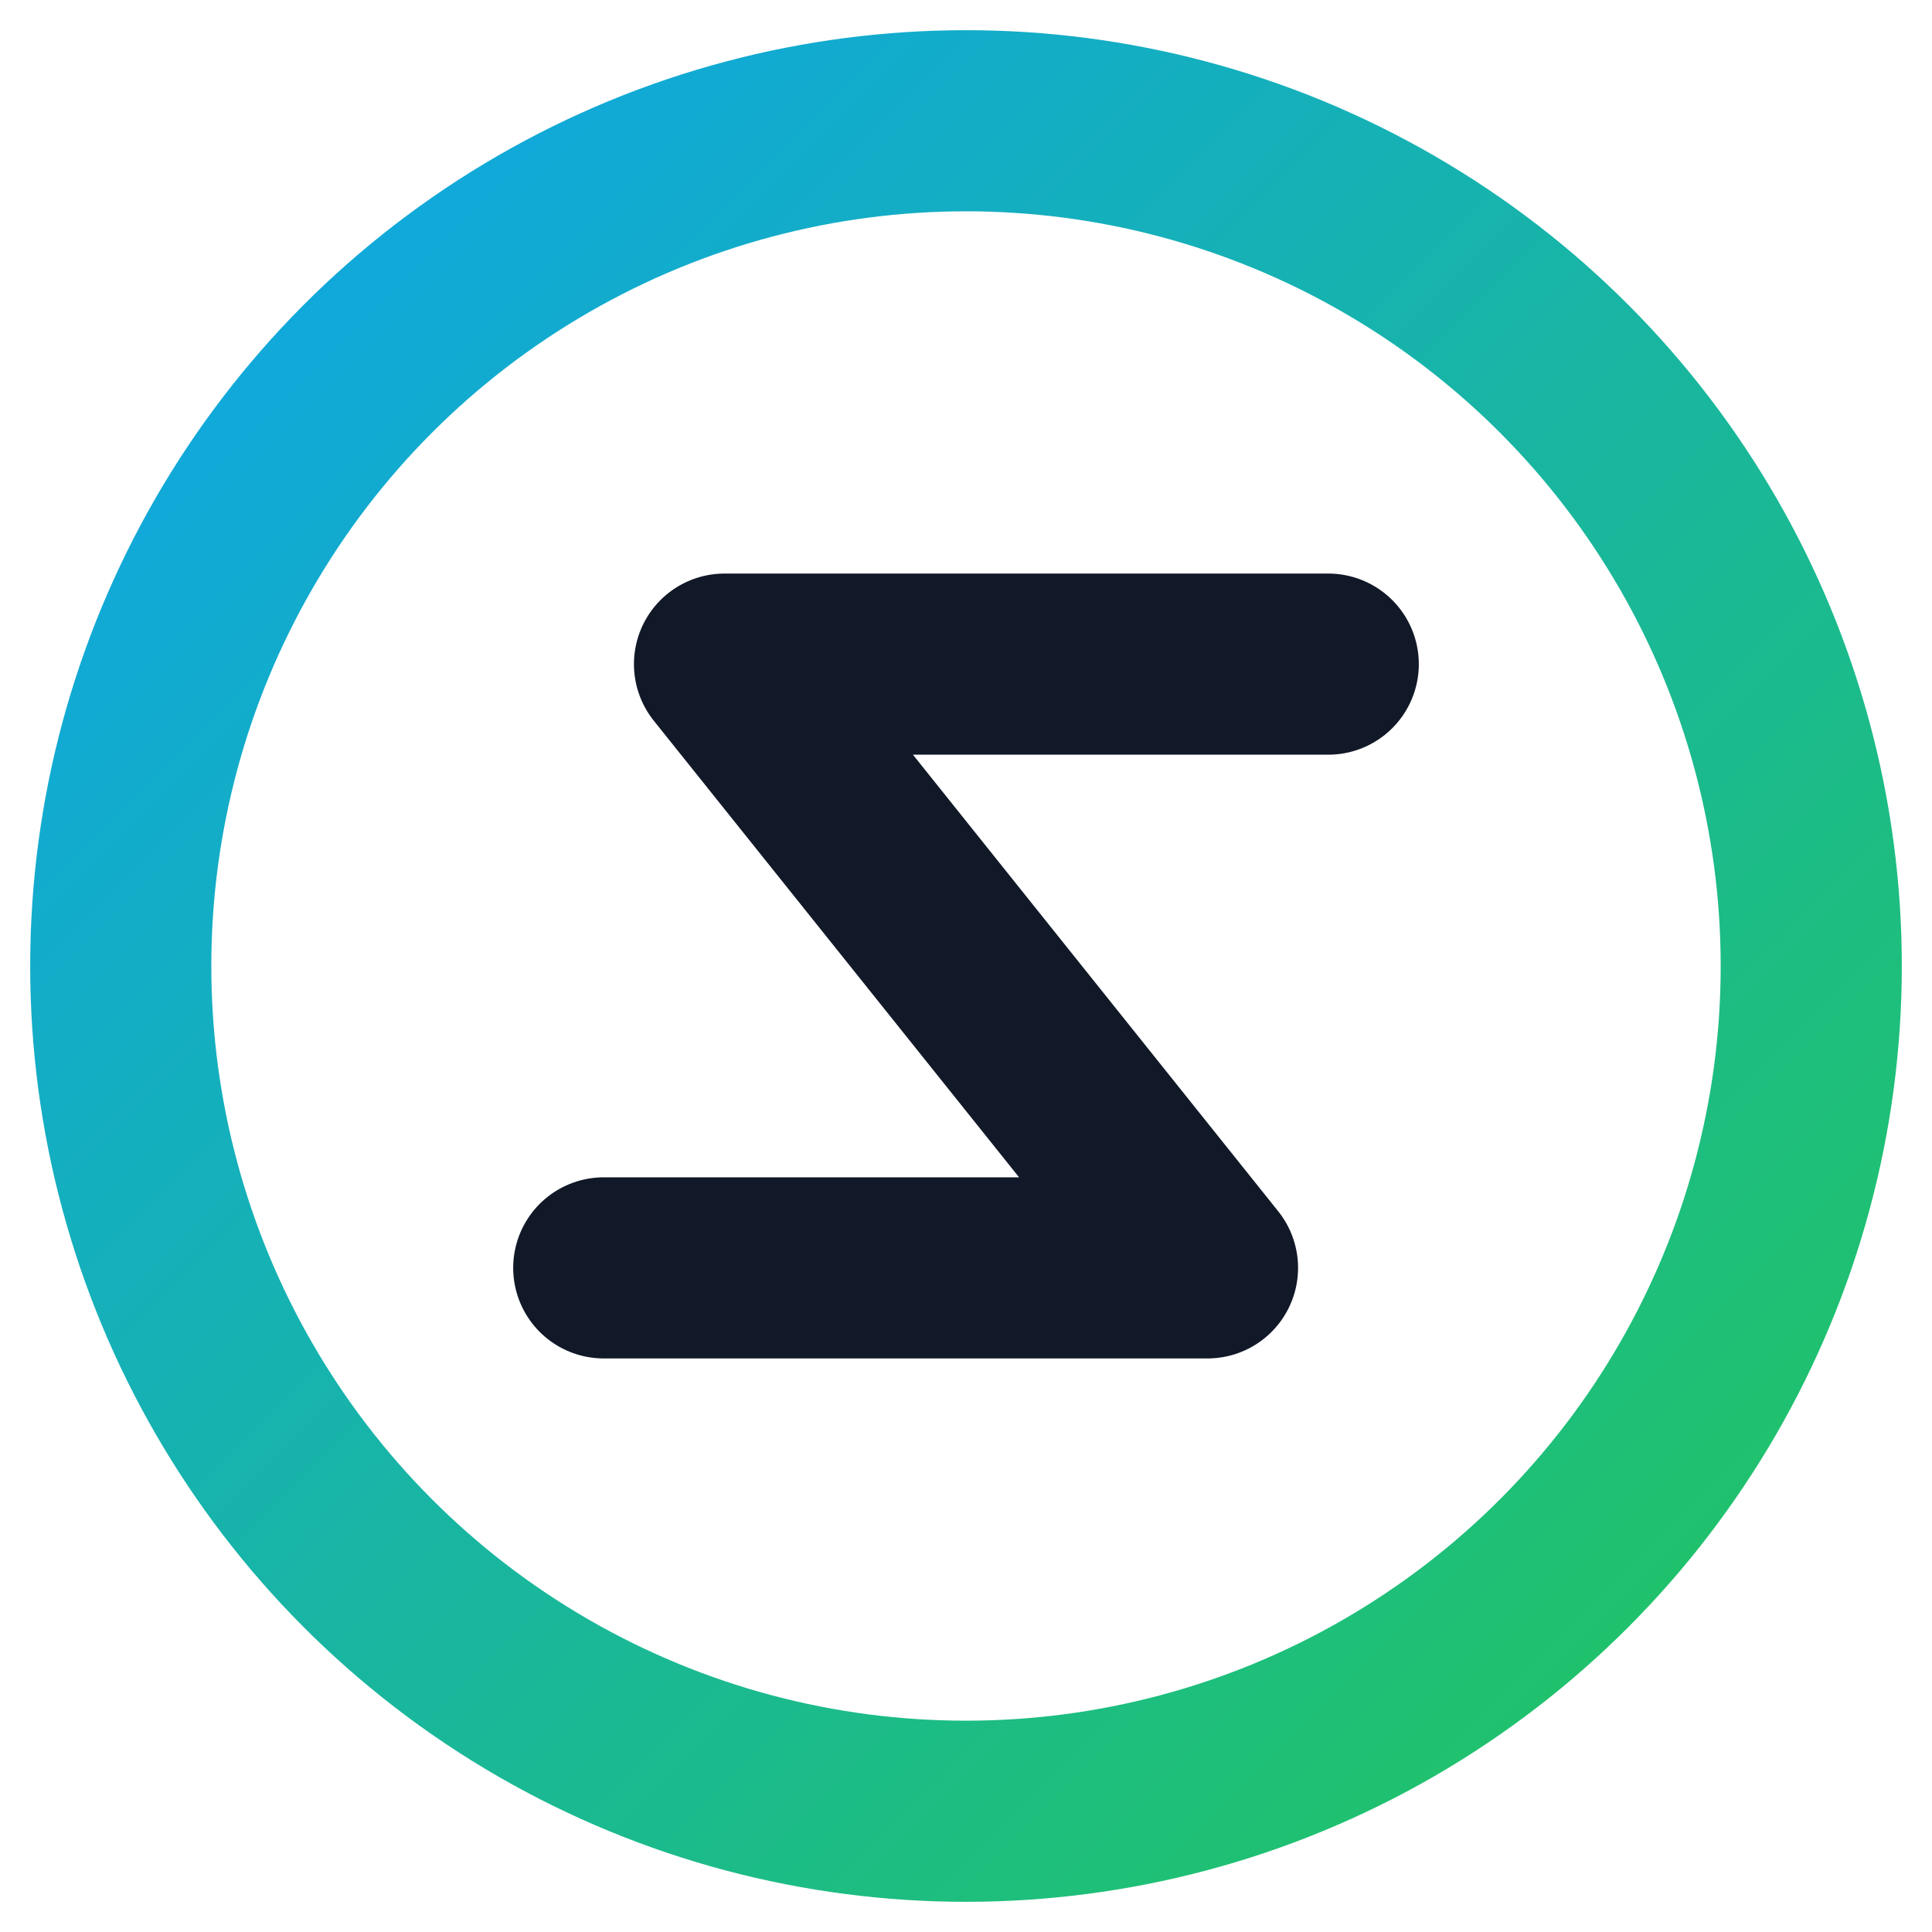 <svg xmlns="http://www.w3.org/2000/svg" viewBox="0 0 64 64">
  <defs>
    <linearGradient id="g" x1="0" y1="0" x2="1" y2="1">
      <stop offset="0" stop-color="#0EA5E9"/><stop offset="1" stop-color="#22C55E"/>
    </linearGradient>
  </defs>
  <circle cx="32" cy="32" r="28" fill="none" stroke="url(#g)" stroke-width="6" stroke-linecap="round"/>
  <path d="M20 42h20l-16  -20h20" fill="none" stroke="#111827" stroke-width="6" stroke-linecap="round" stroke-linejoin="round"/>
</svg>
